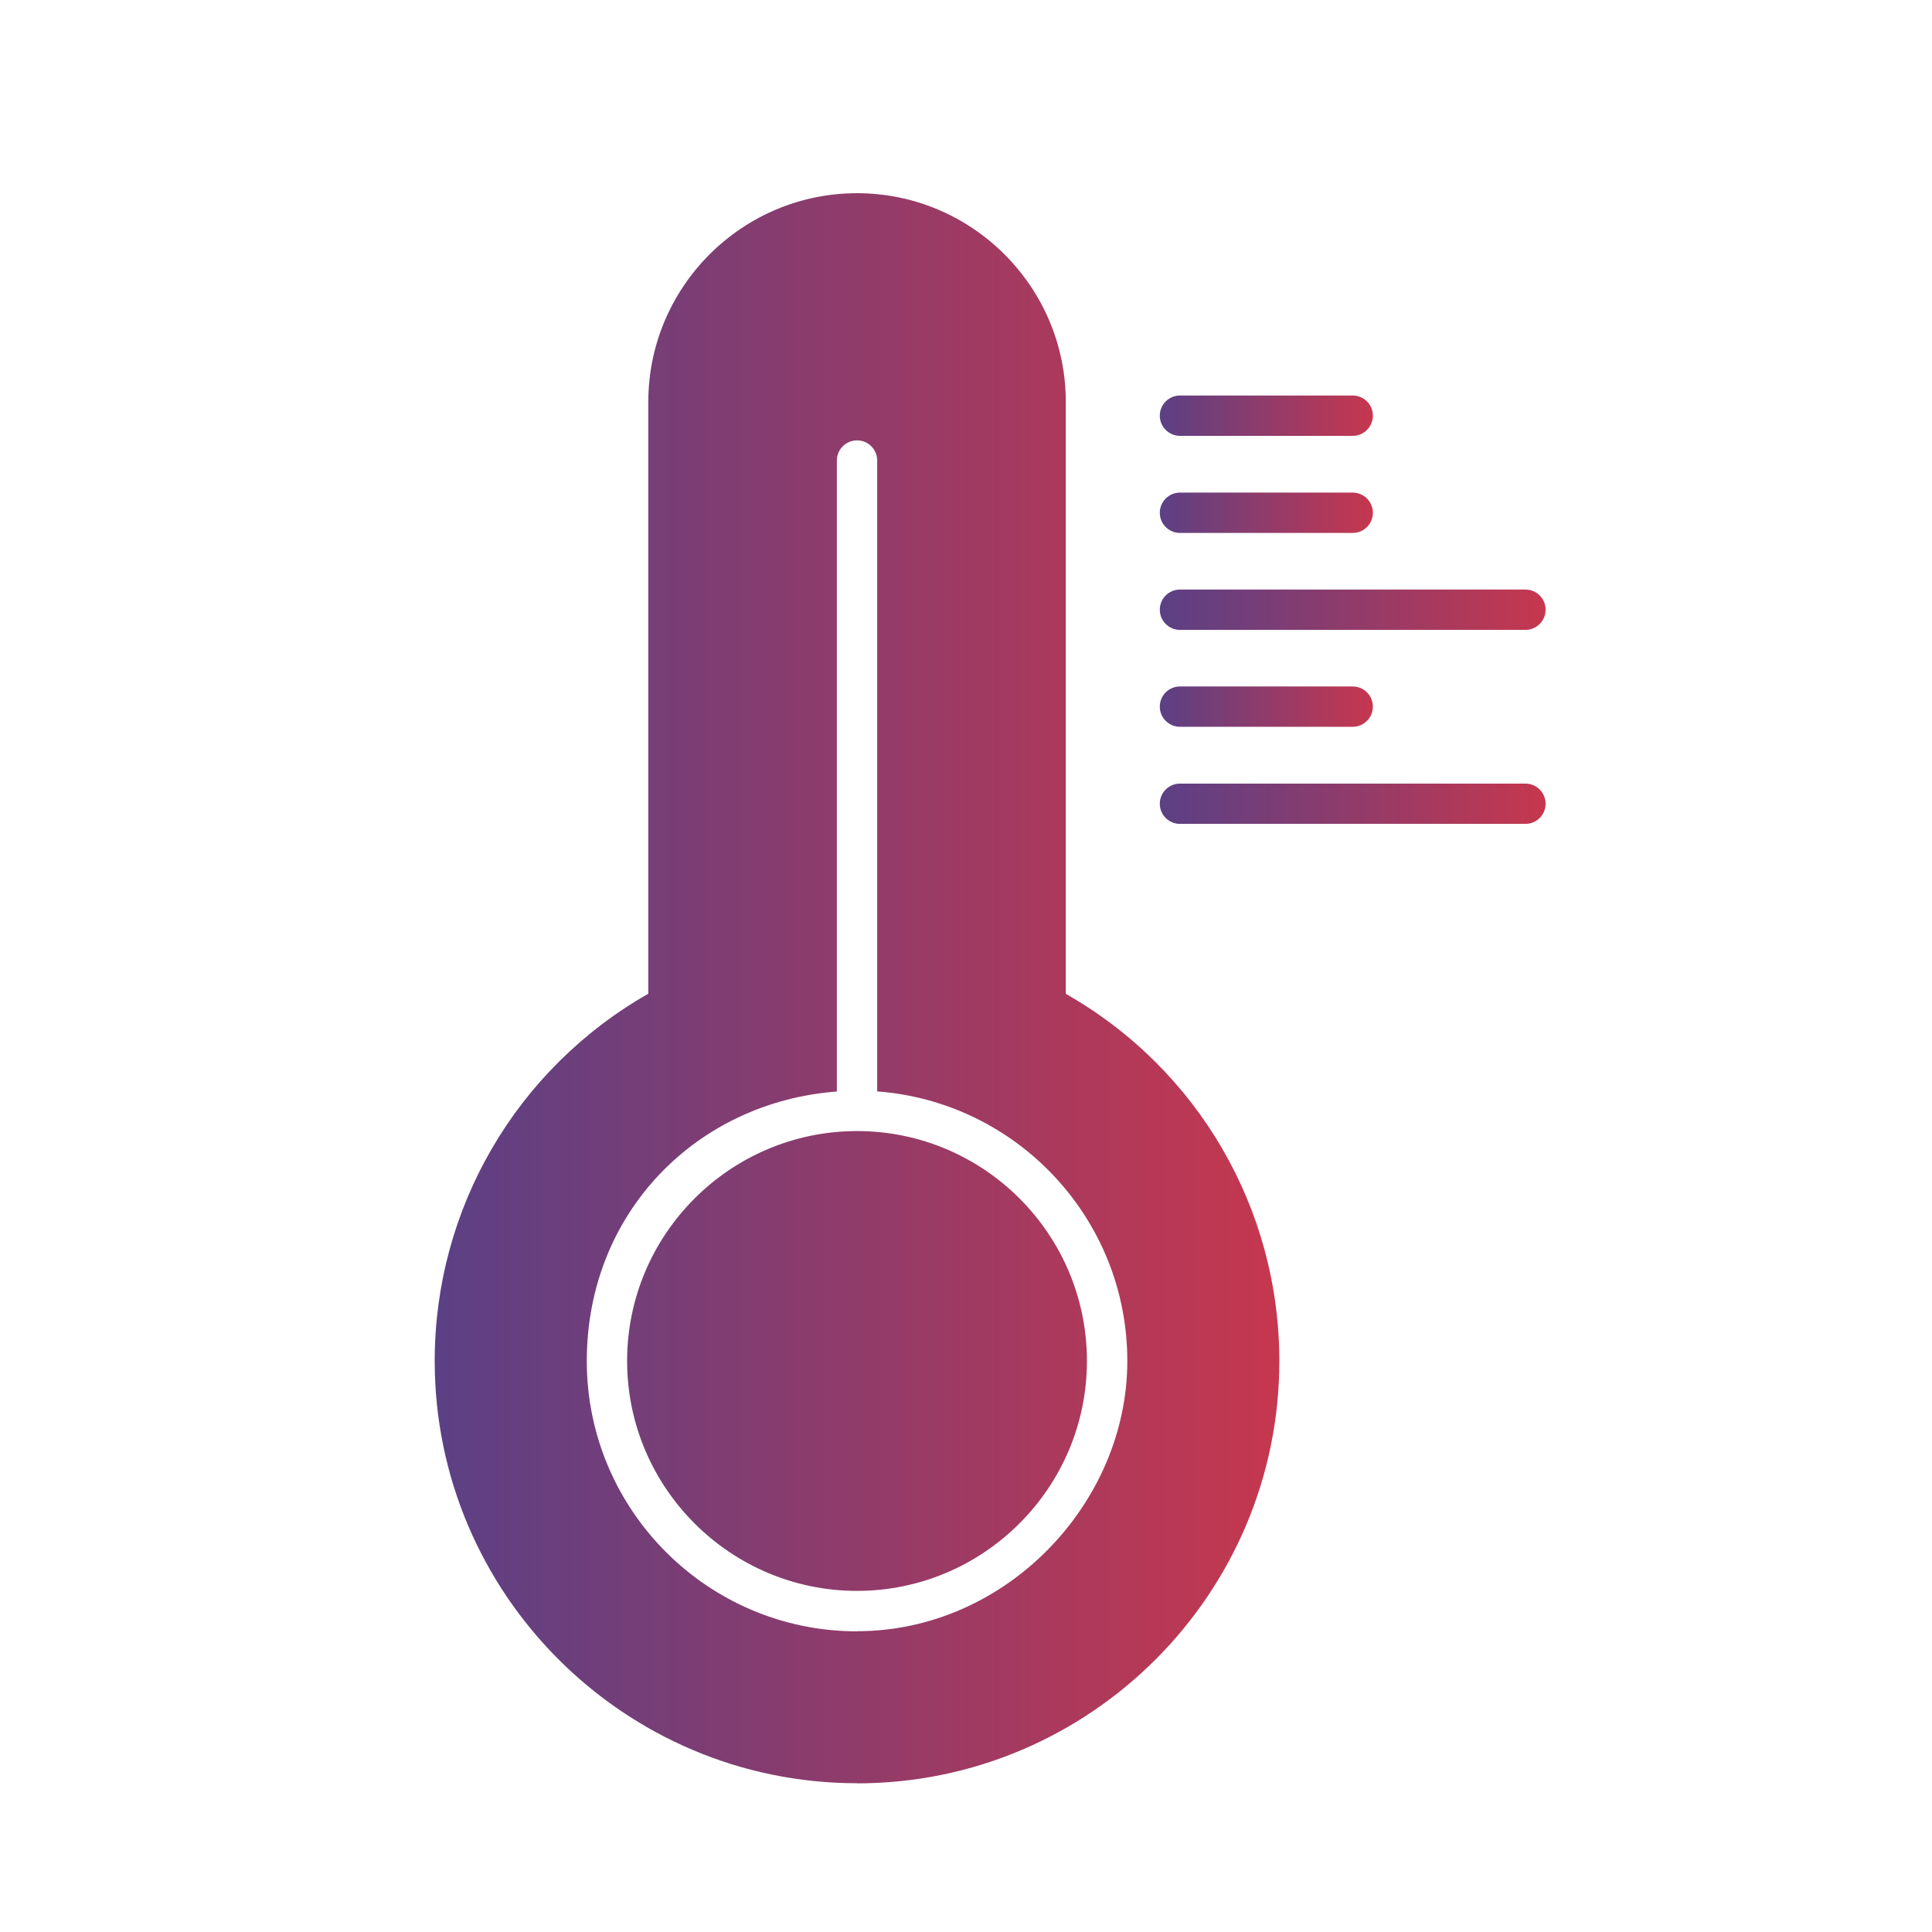 <svg width="32" height="32" viewBox="0 0 32 32" fill="none" xmlns="http://www.w3.org/2000/svg">
<path fill-rule="evenodd" clip-rule="evenodd" d="M14.195 29.536C10.339 29.536 7.2 26.399 7.2 22.541C7.2 20.017 8.551 17.705 10.738 16.459V6.658C10.738 4.752 12.289 3.2 14.195 3.2C16.101 3.2 17.653 4.752 17.653 6.658V16.461C19.841 17.705 21.19 20.017 21.19 22.543C21.19 26.4 18.053 29.538 14.195 29.538V29.536ZM14.195 27.02C11.726 27.02 9.719 25.011 9.719 22.544C9.719 20.077 11.549 18.252 13.861 18.079V7.628C13.861 7.443 14.011 7.294 14.195 7.294C14.38 7.294 14.529 7.443 14.529 7.628V18.077C16.843 18.25 18.672 20.184 18.672 22.542C18.672 24.9 16.662 27.018 14.195 27.018L14.195 27.02ZM14.195 18.734H14.19C12.094 18.737 10.387 20.444 10.387 22.542C10.387 24.64 12.097 26.35 14.195 26.35C16.293 26.35 18.003 24.64 18.003 22.542C18.003 20.444 16.299 18.737 14.2 18.734H14.195H14.195Z" fill="url(#paint0_linear_627_10630)"/>
<path fill-rule="evenodd" clip-rule="evenodd" d="M22.405 7.219H19.544C19.36 7.219 19.21 7.069 19.21 6.885C19.21 6.7 19.36 6.551 19.544 6.551H22.405C22.59 6.551 22.739 6.7 22.739 6.885C22.739 7.069 22.59 7.219 22.405 7.219Z" fill="url(#paint1_linear_627_10630)"/>
<path fill-rule="evenodd" clip-rule="evenodd" d="M22.405 8.827H19.544C19.36 8.827 19.21 8.678 19.21 8.493C19.21 8.309 19.36 8.159 19.544 8.159H22.405C22.59 8.159 22.739 8.309 22.739 8.493C22.739 8.678 22.59 8.827 22.405 8.827Z" fill="url(#paint2_linear_627_10630)"/>
<path fill-rule="evenodd" clip-rule="evenodd" d="M25.266 10.433H19.544C19.36 10.433 19.21 10.283 19.21 10.099C19.21 9.914 19.36 9.765 19.544 9.765H25.266C25.45 9.765 25.6 9.914 25.6 10.099C25.6 10.283 25.45 10.433 25.266 10.433Z" fill="url(#paint3_linear_627_10630)"/>
<path fill-rule="evenodd" clip-rule="evenodd" d="M22.405 12.038H19.544C19.36 12.038 19.21 11.888 19.21 11.704C19.21 11.519 19.36 11.37 19.544 11.37H22.405C22.59 11.37 22.739 11.519 22.739 11.704C22.739 11.888 22.59 12.038 22.405 12.038Z" fill="url(#paint4_linear_627_10630)"/>
<path fill-rule="evenodd" clip-rule="evenodd" d="M25.266 13.646H19.544C19.36 13.646 19.21 13.497 19.21 13.312C19.21 13.128 19.36 12.979 19.544 12.979H25.266C25.45 12.979 25.6 13.128 25.6 13.312C25.6 13.497 25.45 13.646 25.266 13.646Z" fill="url(#paint5_linear_627_10630)"/>
<defs>
<linearGradient id="paint0_linear_627_10630" x1="7.2" y1="16.369" x2="21.19" y2="16.369" gradientUnits="userSpaceOnUse">
<stop stop-color="#5B4085"/>
<stop offset="1" stop-color="#C6374E"/>
</linearGradient>
<linearGradient id="paint1_linear_627_10630" x1="19.21" y1="6.885" x2="22.739" y2="6.885" gradientUnits="userSpaceOnUse">
<stop stop-color="#5B4085"/>
<stop offset="1" stop-color="#C6374E"/>
</linearGradient>
<linearGradient id="paint2_linear_627_10630" x1="19.21" y1="8.493" x2="22.739" y2="8.493" gradientUnits="userSpaceOnUse">
<stop stop-color="#5B4085"/>
<stop offset="1" stop-color="#C6374E"/>
</linearGradient>
<linearGradient id="paint3_linear_627_10630" x1="19.21" y1="10.099" x2="25.6" y2="10.099" gradientUnits="userSpaceOnUse">
<stop stop-color="#5B4085"/>
<stop offset="1" stop-color="#C6374E"/>
</linearGradient>
<linearGradient id="paint4_linear_627_10630" x1="19.21" y1="11.704" x2="22.739" y2="11.704" gradientUnits="userSpaceOnUse">
<stop stop-color="#5B4085"/>
<stop offset="1" stop-color="#C6374E"/>
</linearGradient>
<linearGradient id="paint5_linear_627_10630" x1="19.21" y1="13.312" x2="25.6" y2="13.312" gradientUnits="userSpaceOnUse">
<stop stop-color="#5B4085"/>
<stop offset="1" stop-color="#C6374E"/>
</linearGradient>
</defs>
</svg>
